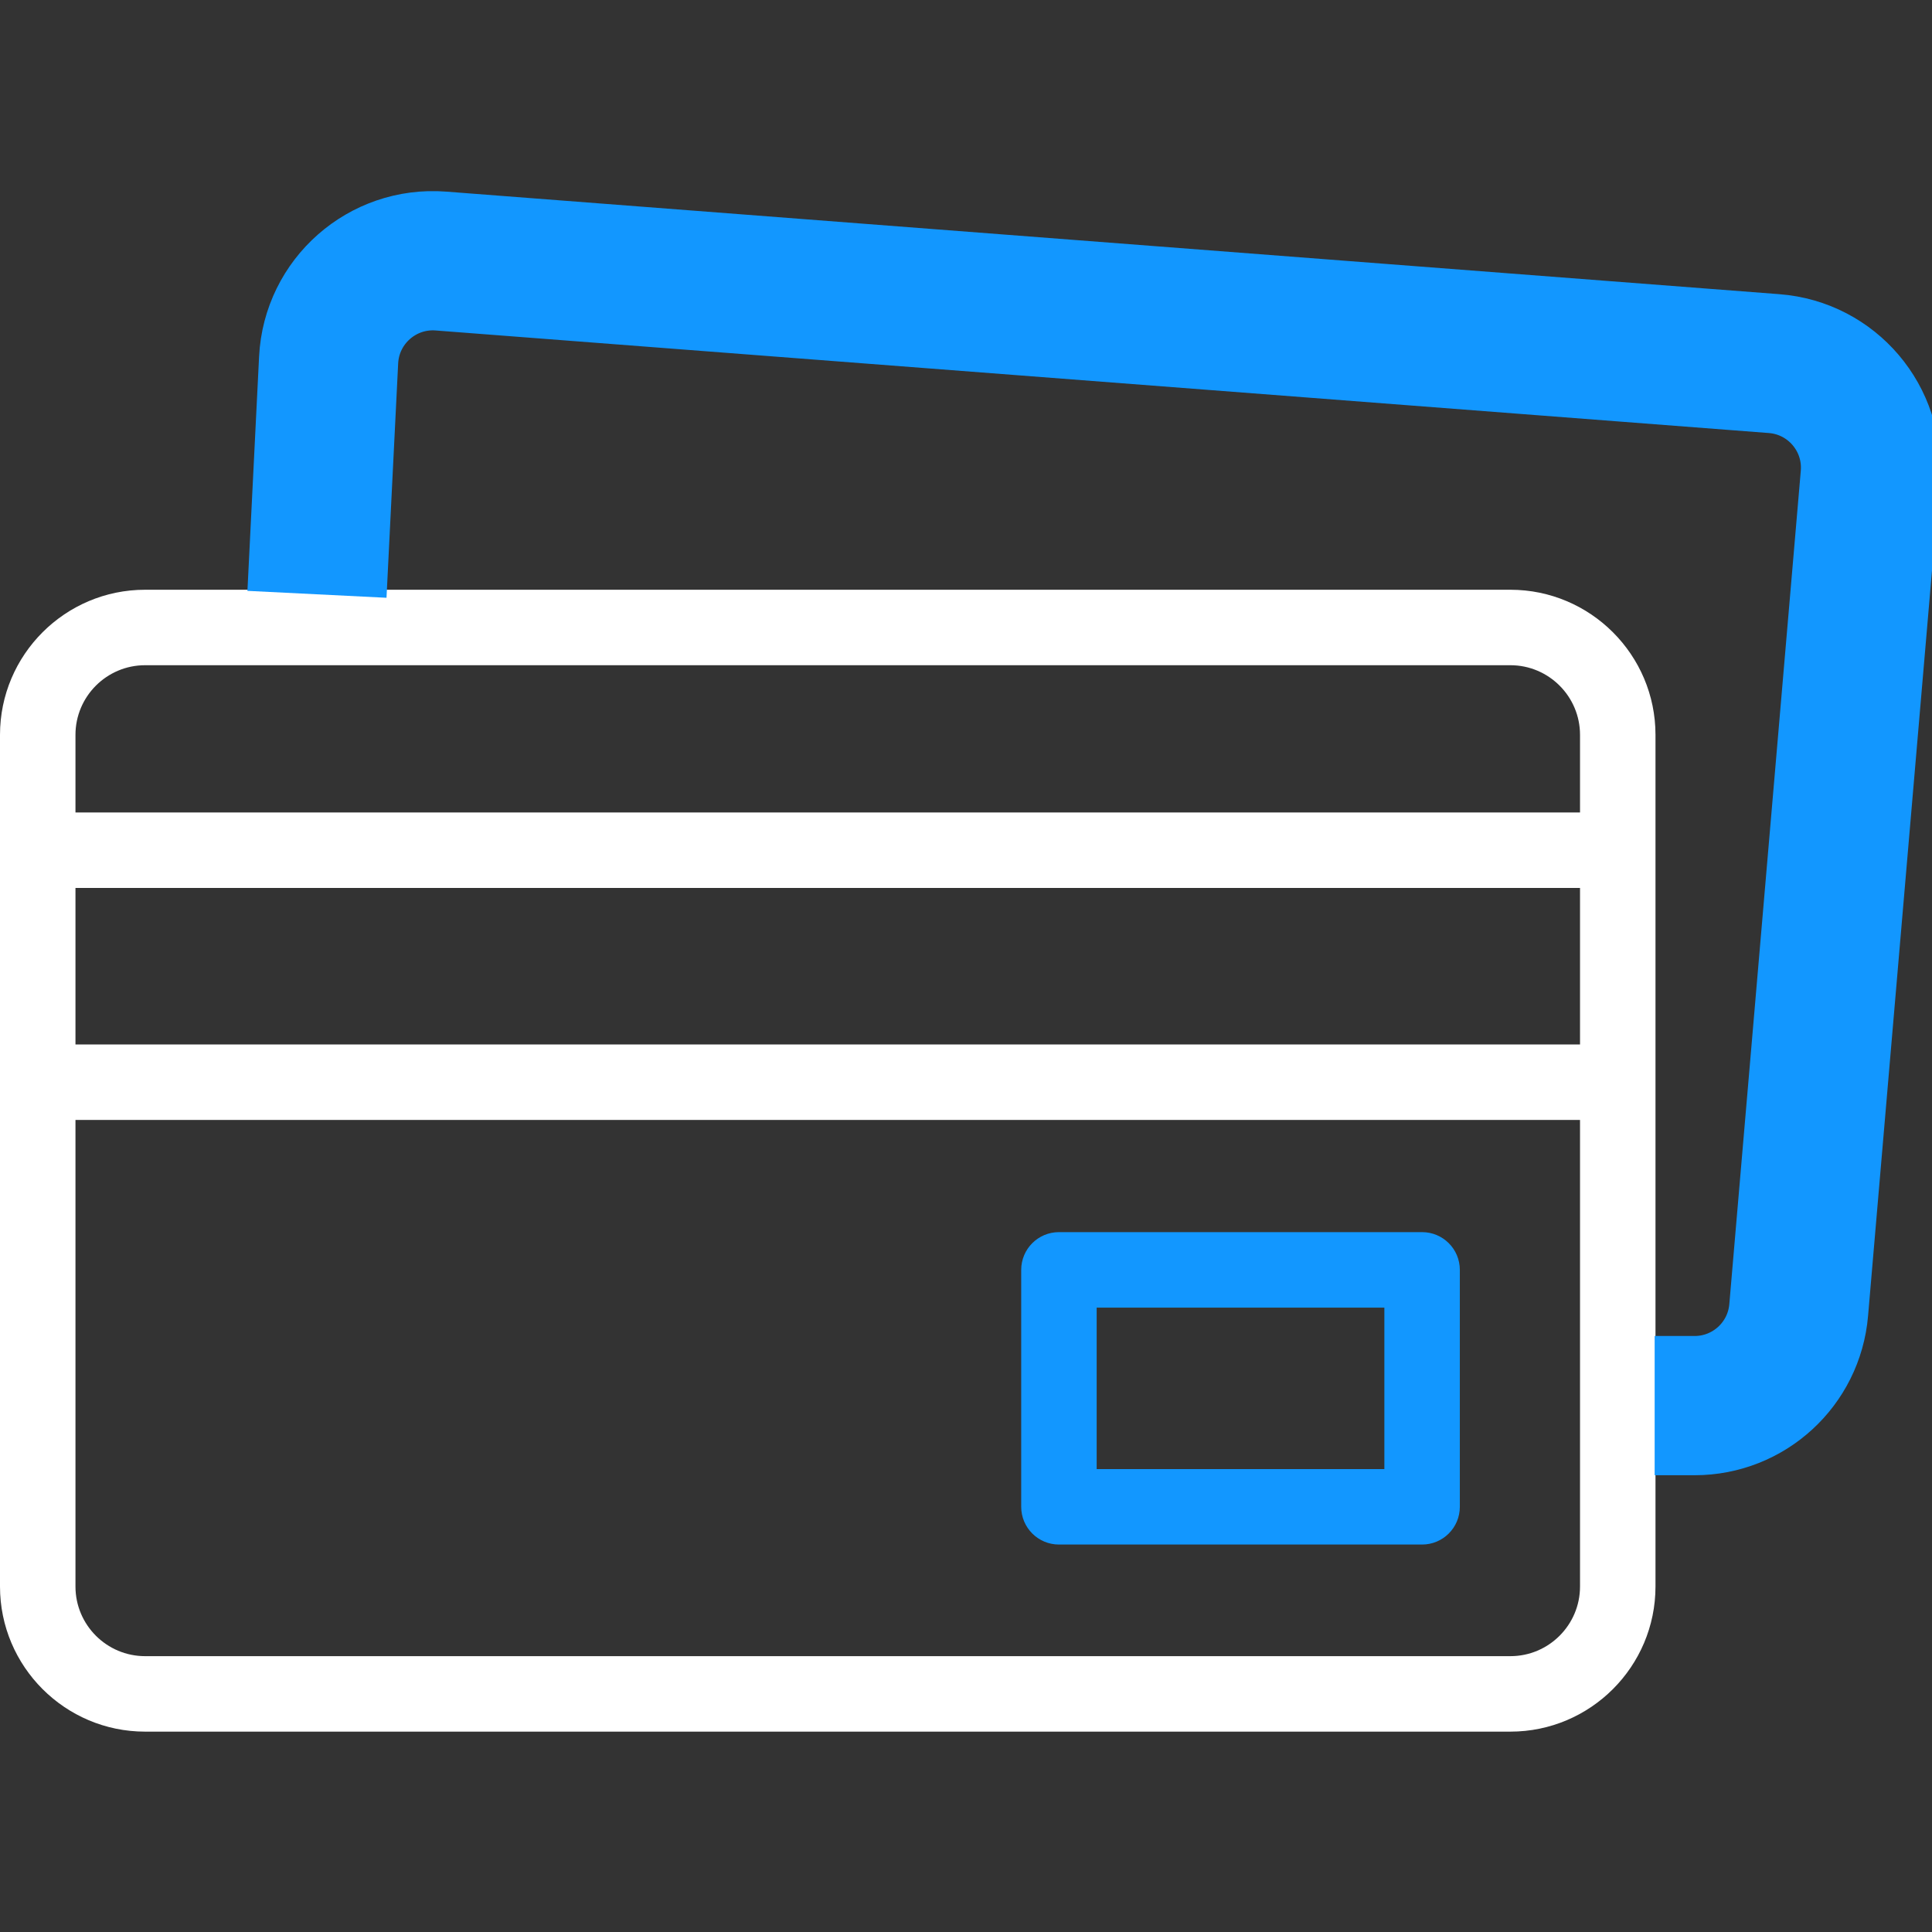 <svg xmlns="http://www.w3.org/2000/svg" width="222" height="222" viewBox="0 0 222 222" fill="none"><rect x="0" y="0" width="222" height="222" fill="#333333" stroke="none"/><g clip-path="url(#clip0_201_664)"><path d="M218.055 41.984C215.178 38.584 211.15 36.507 206.712 36.136L50.377 23.083C45.938 22.712 41.622 24.092 38.221 26.968C34.834 29.833 32.761 33.84 32.378 38.258L29.233 67.766H16.674C7.48 67.766 0 75.246 0 84.44V182.302C0 191.496 7.48 198.976 16.674 198.976H173.553C182.747 198.976 190.227 191.496 190.227 182.302V166.427L195.794 166.892C196.264 166.931 196.731 166.951 197.194 166.951C205.765 166.951 213.072 160.356 213.798 151.663L221.941 54.14C222.311 49.702 220.931 45.385 218.055 41.984ZM16.674 76.438H173.553C177.965 76.438 181.555 80.028 181.555 84.44V93.357H8.672V84.44C8.672 80.028 12.262 76.438 16.674 76.438ZM8.672 102.029H181.555V120.018H8.672V102.029ZM173.553 190.304H16.674C12.262 190.304 8.672 186.715 8.672 182.302V128.69H181.555V182.302C181.555 186.715 177.965 190.304 173.553 190.304ZM213.299 53.418L205.156 150.942C204.789 155.339 200.912 158.619 196.516 158.25L190.227 157.725V84.44C190.227 75.246 182.747 67.766 173.553 67.766H37.954L41.006 39.132C41.01 39.099 41.013 39.066 41.015 39.033C41.383 34.636 45.257 31.356 49.655 31.724L205.99 44.778C208.121 44.956 210.054 45.953 211.434 47.585C212.814 49.217 213.477 51.288 213.299 53.418Z" fill="white"></path><path d="M163.409 141.581H121.679C119.285 141.581 117.344 143.522 117.344 145.917V173.142C117.344 175.537 119.285 177.478 121.679 177.478H163.409C165.804 177.478 167.745 175.537 167.745 173.142V145.917C167.745 143.522 165.804 141.581 163.409 141.581ZM159.073 168.806H126.015V150.253H159.073V168.806Z" fill="#1297FF"></path><path d="M36.422 68.291L37.761 41.365C38.096 34.619 43.931 29.478 50.666 29.996L203.859 41.781C210.508 42.292 215.465 48.126 214.895 54.771L206.681 150.539C206.149 156.746 200.955 161.514 194.725 161.514H190.131" stroke="#1297FF" stroke-width="16"></path></g><defs><clipPath id="clip0_201_664"><rect width="222" height="222" fill="white"></rect></clipPath></defs></svg>